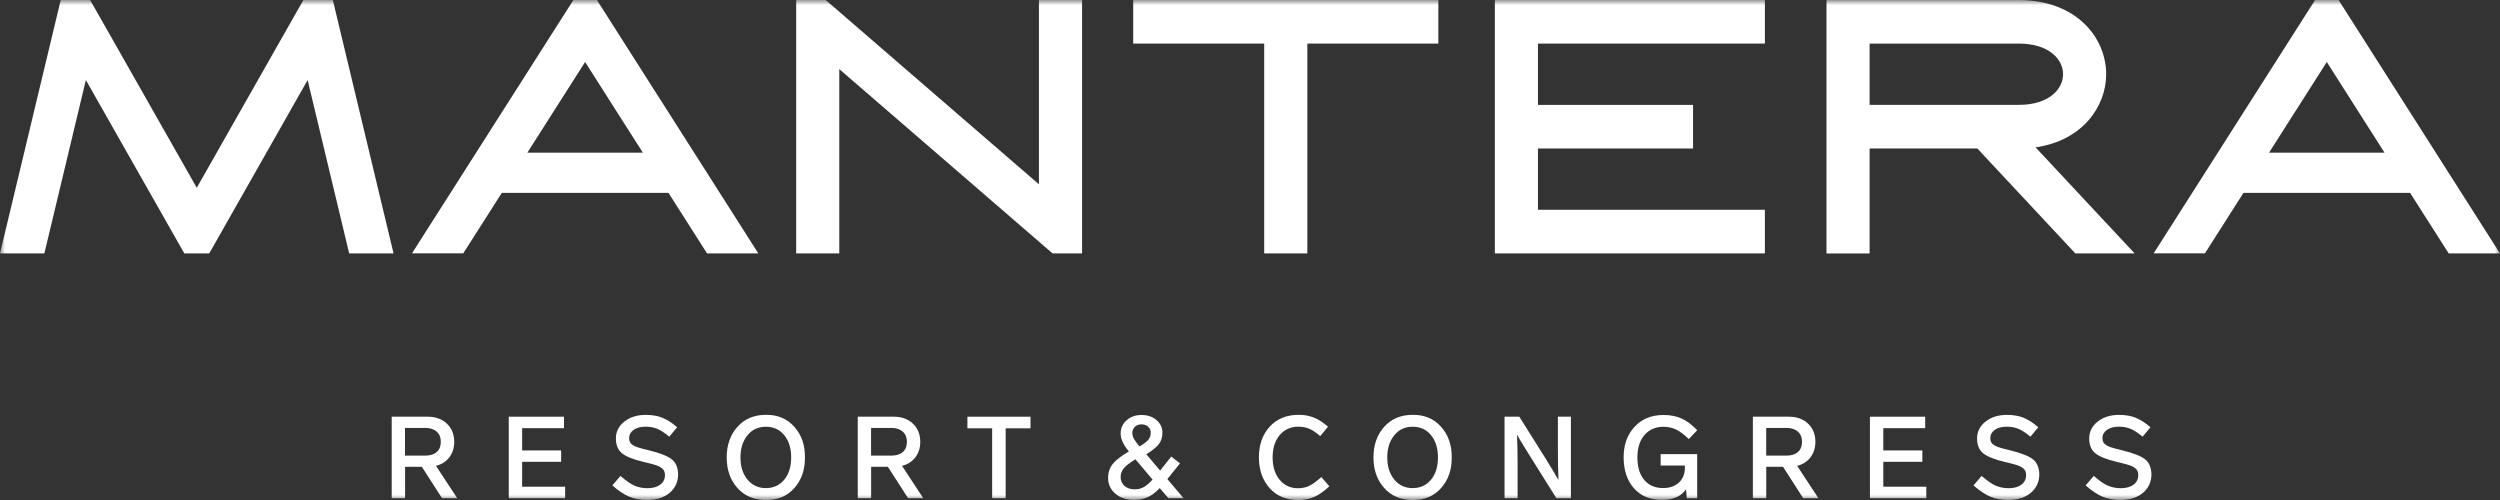 <?xml version="1.0" encoding="UTF-8"?> <svg xmlns="http://www.w3.org/2000/svg" width="240" height="48" viewBox="0 0 240 48" fill="none"><rect x="0" y="0" width="240" height="48" fill="#333333" stroke="none"/><g clip-path="url(#clip0_53_8)"><mask id="mask0_53_8" style="mask-type:luminance" maskUnits="userSpaceOnUse" x="0" y="0" width="240" height="49"><path d="M239.995 0H0V48.005H239.995V0Z" fill="white"></path></mask><g mask="url(#mask0_53_8)"><path d="M17.693 24.326L8.243 7.685L4.26 24.326H0L5.83 0H8.651L18.89 18.026L29.125 0H31.951L37.781 24.326H33.521L29.533 7.685L20.088 24.326H17.693Z" fill="white"></path><path d="M101.044 24.326L80.57 6.634V24.326H76.433V0H79.264L99.737 17.692V0H103.879V24.326H101.044Z" fill="white"></path><path fill-rule="evenodd" clip-rule="evenodd" d="M76.256 46.853C76.945 46.078 77.286 45.096 77.272 43.912C77.29 42.728 76.95 41.751 76.256 40.971C75.562 40.191 74.65 39.81 73.525 39.824C72.391 39.824 71.479 40.209 70.794 40.976C70.109 41.742 69.764 42.724 69.764 43.912C69.764 45.1 70.104 46.082 70.794 46.848C71.483 47.615 72.391 48 73.525 48C74.654 48.014 75.562 47.633 76.256 46.853ZM71.084 43.912C71.084 43.04 71.311 42.334 71.76 41.788V41.783C72.209 41.237 72.79 40.967 73.525 40.967C74.26 40.967 74.845 41.237 75.29 41.779C75.73 42.32 75.952 43.031 75.952 43.912C75.952 44.793 75.734 45.504 75.29 46.045C74.845 46.587 74.251 46.858 73.525 46.858C72.799 46.858 72.209 46.587 71.76 46.041C71.311 45.495 71.084 44.784 71.084 43.912Z" fill="white"></path><path d="M65.005 41.017L64.252 41.921C63.807 41.554 63.426 41.306 63.109 41.173C62.791 41.035 62.406 40.962 61.965 40.962C61.494 40.962 61.113 41.063 60.827 41.269C60.541 41.476 60.396 41.737 60.396 42.049C60.396 42.283 60.459 42.467 60.591 42.6C60.736 42.733 60.931 42.843 61.181 42.93C61.471 43.026 61.87 43.132 62.378 43.251C63.404 43.508 64.107 43.788 64.492 44.096C64.878 44.398 65.082 44.876 65.1 45.522C65.1 46.257 64.828 46.853 64.284 47.312C63.739 47.77 63.023 48 62.138 48C61.485 48 60.904 47.894 60.396 47.679C59.91 47.472 59.371 47.114 58.785 46.601L59.561 45.688C60.105 46.156 60.555 46.468 60.913 46.623C61.285 46.784 61.702 46.867 62.165 46.867C62.664 46.867 63.068 46.757 63.376 46.532C63.68 46.307 63.835 46 63.835 45.61C63.835 45.339 63.753 45.132 63.594 44.995C63.426 44.848 63.227 44.738 62.995 44.664C62.705 44.568 62.297 44.463 61.775 44.343C60.763 44.1 60.074 43.82 59.693 43.499C59.316 43.178 59.126 42.71 59.126 42.095C59.126 41.439 59.398 40.898 59.942 40.471C60.487 40.04 61.172 39.829 61.988 39.829C62.605 39.829 63.141 39.92 63.59 40.104C64.052 40.297 64.529 40.599 65.005 41.017Z" fill="white"></path><path fill-rule="evenodd" clip-rule="evenodd" d="M42.435 47.826H43.892L41.855 44.72C42.39 44.587 42.816 44.316 43.134 43.903C43.447 43.495 43.606 42.995 43.606 42.416C43.606 41.696 43.37 41.113 42.898 40.668C42.426 40.223 41.819 40.003 41.079 40.003H37.604V47.826H38.888V44.816H40.498L42.435 47.826ZM38.879 43.738V41.081H40.834C41.292 41.081 41.651 41.2 41.918 41.434C42.186 41.669 42.318 41.999 42.318 42.416C42.318 42.834 42.191 43.16 41.927 43.389C41.669 43.623 41.301 43.738 40.839 43.738H38.879Z" fill="white"></path><path d="M54.144 41.104V40.003H48.841V47.826H54.253V46.724H50.125V44.334H53.872V43.242H50.125V41.104H54.144Z" fill="white"></path><path fill-rule="evenodd" clip-rule="evenodd" d="M87.175 47.826L85.238 44.816H83.628V47.826H82.344V40.003H85.819C86.558 40.003 87.166 40.223 87.638 40.668C88.11 41.113 88.346 41.696 88.346 42.416C88.346 42.995 88.187 43.495 87.874 43.903C87.556 44.316 87.13 44.587 86.595 44.72L88.632 47.826H87.175ZM83.623 41.081V43.738H85.583C86.046 43.738 86.413 43.623 86.672 43.389C86.935 43.16 87.062 42.834 87.062 42.416C87.062 41.999 86.93 41.669 86.663 41.434C86.4 41.2 86.037 41.081 85.579 41.081H83.623Z" fill="white"></path><path d="M98.93 41.118V40.003H92.873V41.118H95.246V47.826H96.543V41.118H98.93Z" fill="white"></path><path fill-rule="evenodd" clip-rule="evenodd" d="M113.624 47.826H113.62L112.068 45.99L113.279 44.481L112.44 43.83L111.374 45.174L110.044 43.609C110.621 43.256 111.024 42.93 111.256 42.627C111.478 42.334 111.591 41.967 111.591 41.535C111.591 41.049 111.401 40.65 111.024 40.324C110.648 39.998 110.153 39.838 109.586 39.838C109.019 39.838 108.543 40.003 108.157 40.343C107.772 40.682 107.581 41.113 107.581 41.623C107.581 42.132 107.844 42.705 108.375 43.343C107.667 43.747 107.155 44.142 106.837 44.522C106.533 44.894 106.379 45.348 106.379 45.876C106.379 46.49 106.61 47 107.078 47.394C107.54 47.794 108.139 47.991 108.874 47.991C109.382 47.991 109.827 47.899 110.208 47.715C110.589 47.532 110.965 47.248 111.337 46.858L112.163 47.826H113.62L113.624 47.83V47.826ZM110.648 46.041L109.001 44.091C108.457 44.421 108.089 44.706 107.899 44.94C107.69 45.188 107.581 45.472 107.581 45.789C107.581 46.142 107.704 46.426 107.953 46.647C108.198 46.867 108.529 46.977 108.947 46.977C109.264 46.977 109.555 46.904 109.818 46.752C110.081 46.601 110.353 46.367 110.643 46.041H110.648ZM108.702 41.6C108.711 41.783 108.765 41.967 108.869 42.15C108.974 42.334 109.151 42.568 109.396 42.857C109.809 42.614 110.094 42.398 110.244 42.21C110.398 42.022 110.471 41.797 110.471 41.531C110.471 41.301 110.389 41.113 110.221 40.962C110.054 40.811 109.845 40.737 109.591 40.737C109.337 40.737 109.114 40.815 108.947 40.976C108.779 41.132 108.697 41.343 108.697 41.6H108.702Z" fill="white"></path><path d="M126.739 41.866L127.492 40.962C127.025 40.558 126.576 40.265 126.14 40.09C125.705 39.911 125.215 39.824 124.67 39.824C123.5 39.824 122.57 40.205 121.885 40.967C121.2 41.728 120.855 42.696 120.855 43.903C120.855 45.109 121.2 46.091 121.885 46.858C122.57 47.624 123.486 48.005 124.634 48.005C125.206 48.005 125.723 47.904 126.181 47.697C126.639 47.491 127.12 47.151 127.619 46.683L126.848 45.802C126.417 46.183 126.041 46.458 125.714 46.628C125.401 46.789 125.033 46.871 124.611 46.871C123.877 46.871 123.287 46.596 122.842 46.055C122.393 45.513 122.171 44.788 122.171 43.907C122.171 43.027 122.398 42.315 122.847 41.774C123.3 41.233 123.904 40.962 124.657 40.962C125.029 40.962 125.369 41.026 125.687 41.159C126.004 41.292 126.354 41.526 126.739 41.866Z" fill="white"></path><path fill-rule="evenodd" clip-rule="evenodd" d="M139.365 43.912C139.378 45.096 139.038 46.078 138.344 46.853C137.65 47.633 136.742 48.014 135.613 48C134.479 48 133.571 47.615 132.882 46.848C132.197 46.082 131.852 45.1 131.852 43.912C131.852 42.724 132.197 41.742 132.882 40.976C133.567 40.209 134.479 39.824 135.613 39.824C136.738 39.81 137.65 40.191 138.344 40.971C139.038 41.751 139.378 42.728 139.365 43.912ZM133.853 41.788C133.403 42.334 133.177 43.04 133.177 43.912C133.177 44.784 133.403 45.495 133.853 46.041C134.302 46.587 134.891 46.858 135.617 46.858C136.343 46.858 136.937 46.587 137.382 46.045C137.827 45.504 138.044 44.793 138.044 43.912C138.044 43.031 137.822 42.32 137.382 41.779C136.937 41.237 136.352 40.967 135.617 40.967C134.882 40.967 134.302 41.237 133.853 41.783V41.788Z" fill="white"></path><path d="M150.806 40.003H149.558V43.178C149.558 44.293 149.576 45.266 149.613 46.087C149.427 45.738 148.973 44.986 148.252 43.816L148.043 43.485L145.852 40.003H144.436V47.826H145.689V44.752C145.689 43.596 145.67 42.581 145.634 41.724C145.938 42.279 146.501 43.196 147.313 44.476L149.413 47.826H150.806V40.003Z" fill="white"></path><path d="M159.421 44.697V44.692H161.748V44.903C161.748 45.499 161.558 45.972 161.177 46.325C160.795 46.679 160.287 46.853 159.648 46.853C158.886 46.853 158.287 46.596 157.847 46.073C157.407 45.55 157.189 44.816 157.189 43.912C157.189 43.008 157.416 42.292 157.869 41.765C158.323 41.237 158.931 40.971 159.684 40.971C160.142 40.971 160.55 41.063 160.904 41.237C161.267 41.412 161.676 41.719 162.125 42.15L162.932 41.301C162.433 40.778 161.934 40.407 161.435 40.177C160.936 39.953 160.36 39.838 159.707 39.838C158.545 39.838 157.615 40.214 156.917 40.976C156.218 41.737 155.869 42.678 155.869 43.903C155.869 45.128 156.195 46.119 156.853 46.867C157.506 47.615 158.409 47.991 159.548 47.991C160.623 47.991 161.394 47.651 161.857 46.968L161.934 47.826H162.928V43.596H159.421V44.692H159.416L159.421 44.697Z" fill="white"></path><path fill-rule="evenodd" clip-rule="evenodd" d="M173.108 47.826H174.564L172.527 44.72C173.062 44.587 173.489 44.316 173.806 43.903C174.119 43.495 174.278 42.995 174.278 42.416C174.278 41.696 174.042 41.113 173.571 40.668C173.099 40.223 172.491 40.003 171.751 40.003H168.276V47.826H169.56V44.816H171.171L173.108 47.826ZM169.556 43.738V41.081H171.511C171.969 41.081 172.332 41.2 172.595 41.434C172.863 41.669 172.994 41.999 172.994 42.416C172.994 42.834 172.867 43.16 172.604 43.389C172.341 43.623 171.978 43.738 171.515 43.738H169.556Z" fill="white"></path><path d="M184.817 40.003V41.104H180.797V43.242H184.545V44.334H180.797V46.724H184.926V47.826H179.513V40.003H184.817Z" fill="white"></path><path d="M194.924 41.921L195.677 41.017C195.197 40.599 194.725 40.297 194.262 40.104C193.813 39.92 193.278 39.829 192.661 39.829C191.839 39.829 191.159 40.04 190.615 40.471C190.07 40.898 189.798 41.439 189.798 42.095C189.798 42.71 189.984 43.178 190.365 43.499C190.746 43.82 191.436 44.1 192.447 44.343C192.969 44.463 193.377 44.568 193.668 44.664C193.899 44.738 194.099 44.848 194.267 44.995C194.425 45.132 194.507 45.339 194.507 45.61C194.507 46 194.353 46.307 194.049 46.532C193.74 46.757 193.337 46.867 192.837 46.867C192.375 46.867 191.957 46.784 191.585 46.623C191.227 46.468 190.778 46.156 190.233 45.688L189.458 46.601C190.043 47.114 190.583 47.472 191.068 47.679C191.576 47.894 192.157 48 192.81 48C193.695 48 194.412 47.77 194.956 47.312C195.5 46.853 195.773 46.257 195.773 45.522C195.755 44.876 195.55 44.403 195.165 44.096C194.779 43.788 194.076 43.508 193.051 43.251C192.543 43.132 192.143 43.026 191.853 42.93C191.604 42.843 191.408 42.733 191.263 42.6C191.132 42.467 191.068 42.283 191.068 42.049C191.068 41.737 191.213 41.476 191.499 41.269C191.785 41.063 192.166 40.962 192.638 40.962C193.082 40.962 193.464 41.035 193.781 41.173C194.099 41.306 194.48 41.554 194.924 41.921Z" fill="white"></path><path d="M206.443 41.017L205.69 41.921C205.245 41.554 204.864 41.306 204.546 41.173C204.229 41.035 203.843 40.962 203.403 40.962C202.931 40.962 202.55 41.063 202.265 41.269C201.979 41.476 201.834 41.737 201.834 42.049C201.834 42.283 201.897 42.467 202.029 42.6C202.174 42.733 202.369 42.843 202.618 42.93C202.909 43.026 203.308 43.132 203.816 43.251C204.841 43.508 205.545 43.788 205.93 44.096C206.316 44.398 206.52 44.876 206.538 45.522C206.538 46.257 206.266 46.853 205.721 47.312C205.177 47.77 204.46 48 203.576 48C202.922 48 202.342 47.894 201.834 47.679C201.348 47.472 200.808 47.114 200.223 46.601L200.999 45.688C201.543 46.156 201.992 46.468 202.351 46.623C202.723 46.784 203.14 46.867 203.603 46.867C204.102 46.867 204.506 46.757 204.814 46.532C205.118 46.307 205.272 46 205.272 45.61C205.272 45.339 205.191 45.132 205.032 44.995C204.864 44.848 204.664 44.738 204.433 44.664C204.143 44.568 203.734 44.463 203.213 44.343C202.201 44.1 201.511 43.82 201.13 43.499C200.749 43.178 200.563 42.71 200.563 42.095C200.563 41.439 200.836 40.898 201.38 40.471C201.924 40.04 202.605 39.829 203.426 39.829C204.043 39.829 204.578 39.92 205.027 40.104C205.49 40.297 205.962 40.599 206.443 41.017Z" fill="white"></path><path fill-rule="evenodd" clip-rule="evenodd" d="M48.174 18.517H64.175L67.877 24.326H72.799L57.302 0H55.047L39.55 24.321H44.472L48.174 18.513V18.517ZM56.172 5.955L61.716 14.659H50.624L56.168 5.955H56.172Z" fill="white"></path><path fill-rule="evenodd" clip-rule="evenodd" d="M215.372 18.517H231.371L235.073 24.326H239.995L224.503 0H222.248L206.751 24.321H211.673L215.372 18.517ZM228.917 14.659L223.373 5.955H223.369L217.825 14.659H228.917Z" fill="white"></path><path d="M121.363 24.326H125.505V4.184H138.081V0H108.788V4.184H121.363V24.326Z" fill="white"></path><path d="M169.429 20.137H147.644V14.255H162.533V10.071H147.644V4.184H169.429V0H143.506V24.326H169.429V20.137Z" fill="white"></path><path fill-rule="evenodd" clip-rule="evenodd" d="M189.825 14.255H179.482V24.33H175.344V0.005H193.808C199.311 0.009 202.192 3.592 202.192 7.13C202.192 10.263 199.869 13.512 195.414 14.145L204.923 24.326H199.23L189.825 14.255ZM193.799 4.184H179.482V10.066H193.799C196.725 10.066 198.055 8.543 198.055 7.125C198.055 5.707 196.725 4.184 193.799 4.184Z" fill="white"></path></g></g><defs><clipPath id="clip0_53_8"><rect width="240" height="48" fill="white"></rect></clipPath></defs></svg> 